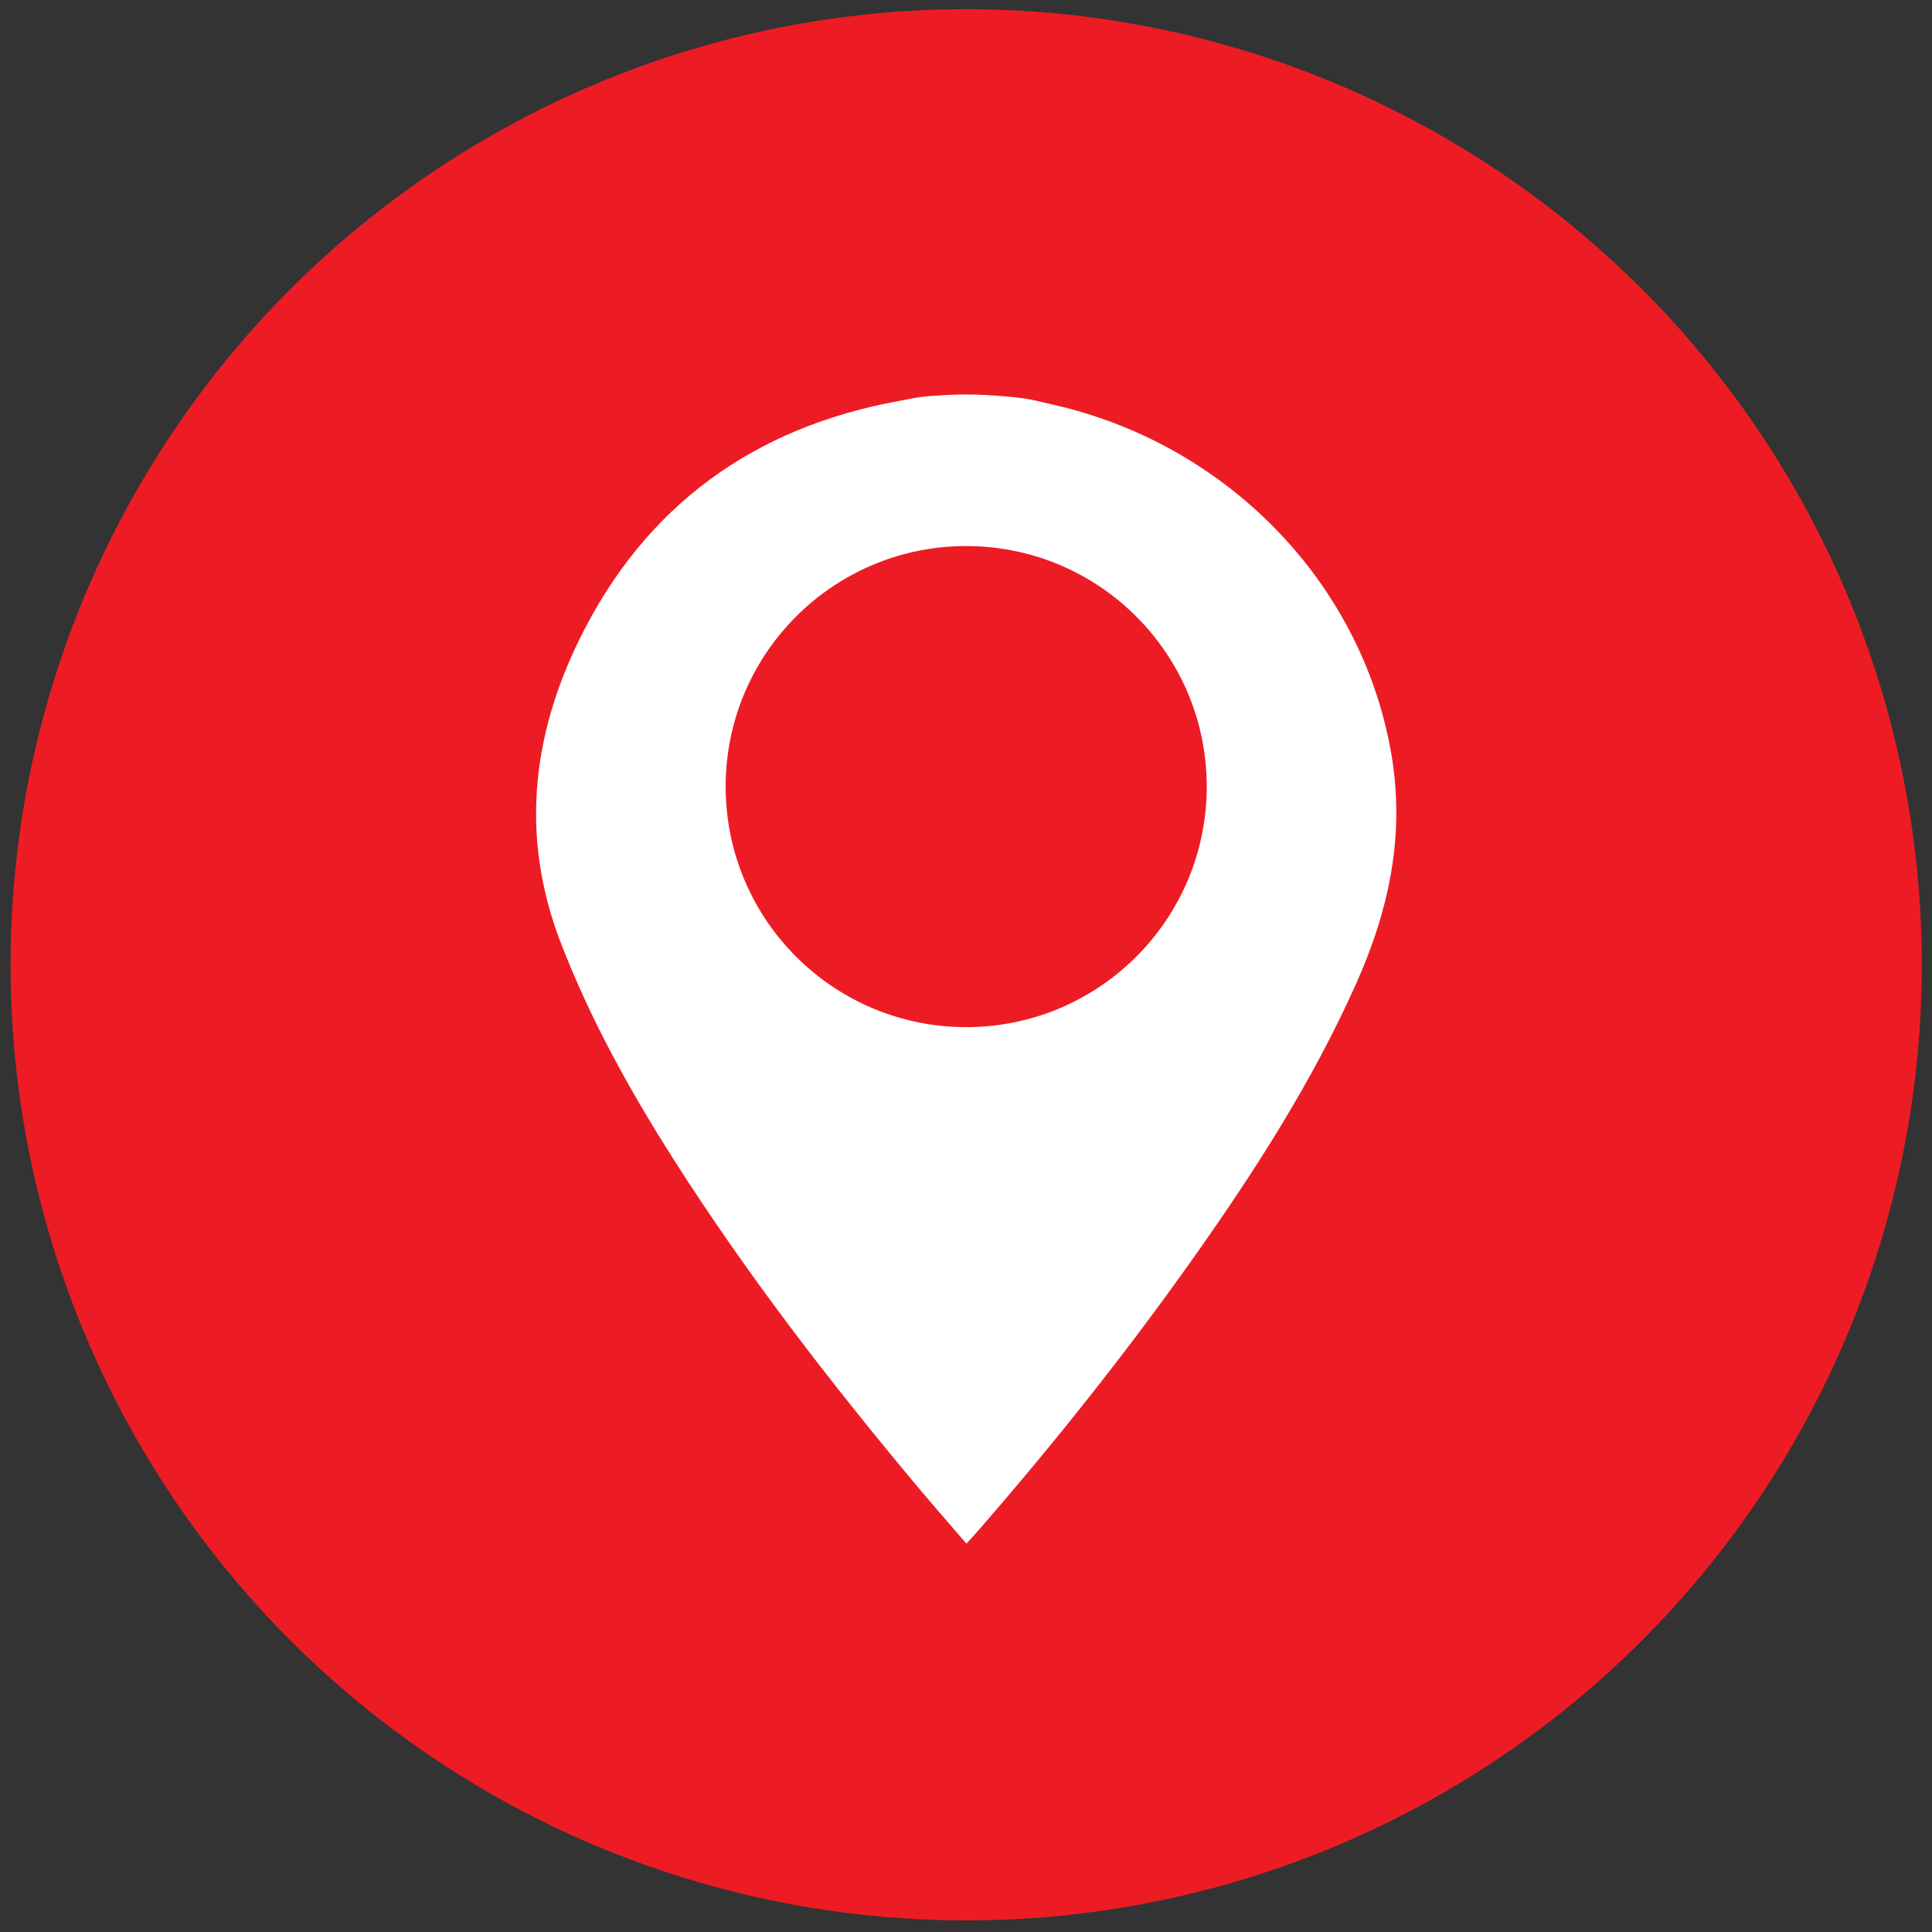<?xml version="1.0" encoding="utf-8"?>
<!-- Generator: Adobe Illustrator 23.0.0, SVG Export Plug-In . SVG Version: 6.00 Build 0)  -->
<svg version="1.1" id="Calque_1" xmlns="http://www.w3.org/2000/svg" xmlns:xlink="http://www.w3.org/1999/xlink" x="0px" y="0px"
	 viewBox="0 0 500 500" style="enable-background:new 0 0 500 500;" xml:space="preserve">
<rect x="0" y="0" width="500" height="500" fill="#333333" stroke="none"/>
<style type="text/css">
	.st0{fill:#ED1C24;}
	.st1{fill:#FFFFFF;}
</style>
<circle class="st0" cx="250.05" cy="249.69" r="247.31"/>
<path class="st1" d="M360.01,194.76c-7.85-44.74-43.26-80.19-87.75-90.09c-4.95-1.1-5.1-1.48-12.54-2.12
	c-7.44-0.64-11.83-0.51-17.1-0.19c-5.27,0.33-6.5,0.78-9.71,1.36c-37.86,6.83-65.97,27.17-82.94,61.71
	c-12.37,25.17-15.27,51.37-4.93,78.33c7.59,19.78,17.77,38.15,29.08,55.95c19.07,30,40.75,58.08,63.56,85.31
	c4.02,4.8,8.15,9.49,12.43,14.47c1.15-1.27,2.06-2.24,2.93-3.24c19.64-22.55,38.25-45.93,55.54-70.32
	c16-22.58,30.94-45.8,42.3-71.16C359.47,235.59,363.74,216.02,360.01,194.76z M250.05,265.82c-33.32,0-60.52-26.17-62.17-59.08
	c-0.06-1.05-0.09-2.11-0.09-3.17c0-1.06,0.03-2.12,0.09-3.17c1.65-32.91,28.86-59.08,62.17-59.08s60.52,26.17,62.17,59.08
	c0.06,1.05,0.09,2.11,0.09,3.17c0,1.06-0.03,2.12-0.09,3.17C310.57,239.65,283.36,265.82,250.05,265.82z"/>
</svg>
